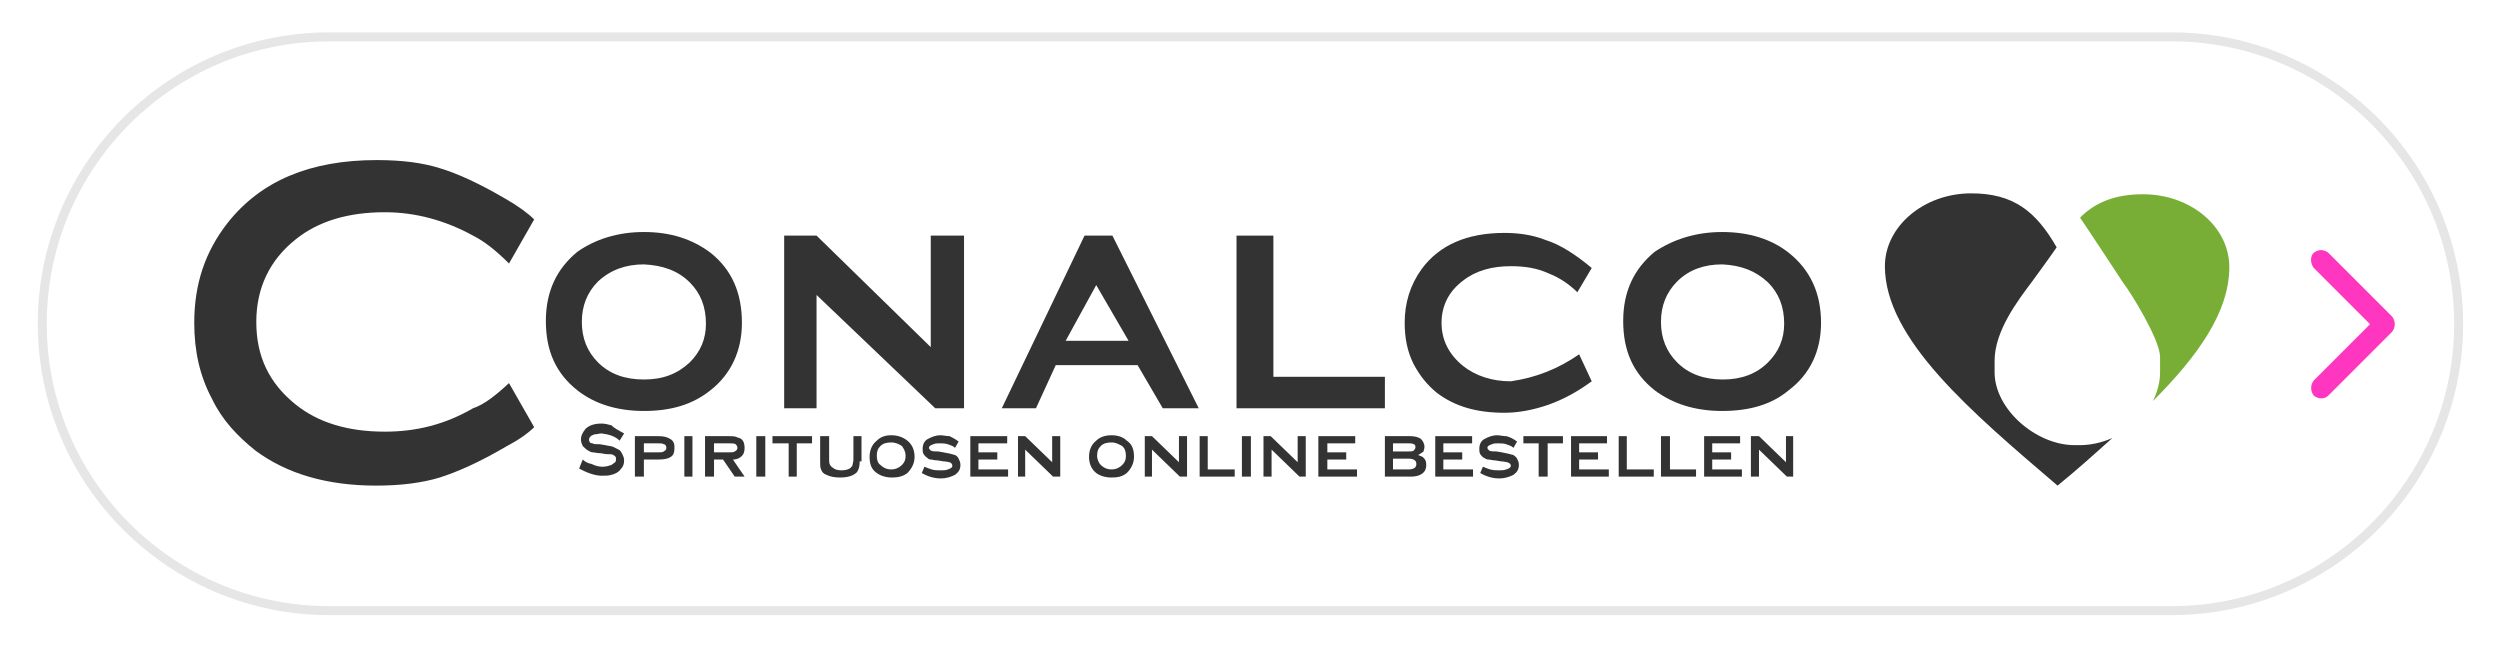 <svg xmlns="http://www.w3.org/2000/svg" xmlns:xlink="http://www.w3.org/1999/xlink" id="Capa_1" x="0px" y="0px" viewBox="0 0 278 72" style="enable-background:new 0 0 278 72;" xml:space="preserve">
<style type="text/css">
	.st0{fill:none;stroke:#E6E6E6;stroke-miterlimit:10;}
	.st1{fill:#FF36BF;}
	.st2{fill:#333333;}
	.st3{fill-rule:evenodd;clip-rule:evenodd;fill:#79AE36;}
	.st4{fill-rule:evenodd;clip-rule:evenodd;fill:#333333;}
</style>
<path class="st0" d="M36.6,4.1h204.9c17.6,0,31.9,14.3,31.9,31.9l0,0c0,17.6-14.3,31.9-31.9,31.9H36.6C19,67.9,4.7,53.6,4.7,36l0,0  C4.7,18.4,19,4.1,36.6,4.1z"></path>
<path class="st1" d="M257.3,29.8c2.1,2.1,4.1,4.1,6.2,6.2l0.9,0.9v-1.7l-6.2,6.2l-0.9,0.9c-0.4,0.5-0.4,1.2,0,1.7  c0.5,0.4,1.2,0.4,1.6,0l6.2-6.2l0.9-0.9c0.4-0.5,0.4-1.2,0-1.7l-6.2-6.2l-0.9-0.9c-0.5-0.4-1.2-0.4-1.7,0.1  C256.9,28.6,256.9,29.3,257.3,29.8"></path>
<g>
	<path class="st2" d="M71.6,25.8c3,0,5.4,0.8,7.4,2.3c2.4,1.9,3.5,4.5,3.5,7.8c0,3.1-1.2,5.7-3.5,7.5c-2,1.6-4.4,2.3-7.4,2.3   s-5.5-0.8-7.4-2.3c-2.4-1.9-3.5-4.4-3.5-7.7s1.2-5.8,3.5-7.7C66.2,26.6,68.7,25.8,71.6,25.8z M71.6,29.4c-2,0-3.7,0.6-5.1,1.9   c-1.2,1.2-1.8,2.7-1.8,4.5s0.6,3.3,1.8,4.5c1.3,1.3,3,1.9,5.1,1.9s3.7-0.6,5.1-1.9c1.2-1.2,1.8-2.6,1.8-4.3c0-1.9-0.6-3.4-1.8-4.6   C75.4,30.1,73.7,29.5,71.6,29.4z"></path>
	<polygon id="_x31_" class="st2" points="90.8,32.8 90.8,45.4 87.2,45.4 87.2,26.2 90.8,26.2 103.5,38.6 103.5,26.2 107.2,26.2    107.2,45.4 104,45.4  "></polygon>
	<path id="_x32_" class="st2" d="M126.5,40.6h-9.1l-2.2,4.8h-3.8l9.2-19.2h3.1l9.6,19.2h-4L126.5,40.6z M125.5,37.9l-3.6-6.2   l-3.4,6.2H125.5z"></path>
	<polygon id="_x33_" class="st2" points="141.6,41.9 154,41.9 154,45.4 137.5,45.4 137.5,26.2 141.6,26.2  "></polygon>
	<path id="_x34_" class="st2" d="M175.6,39.4l1.4,3c-1.5,1.1-3.1,2-4.8,2.6c-1.7,0.6-3.4,0.9-4.9,0.9c-3.1,0-5.5-0.7-7.5-2.2   c-1.1-0.9-1.9-1.9-2.6-3.2c-0.7-1.4-1-2.9-1-4.6c0-2.2,0.6-4.2,1.9-6c2-2.7,5.1-4,9.2-4c1.5,0,3.1,0.2,4.6,0.8   c1.6,0.5,3.3,1.6,5.1,3.1l-1.6,2.7c-0.8-0.8-1.9-1.6-3.2-2.1c-1.3-0.6-2.7-0.8-4.2-0.8c-2.1,0-3.9,0.5-5.3,1.6   c-1.6,1.2-2.4,2.8-2.4,4.7c0,1.9,0.8,3.5,2.4,4.8c1.4,1.1,3.2,1.7,5.3,1.7C170.8,42,173.3,41,175.6,39.4z"></path>
	<path id="_x35_" class="st2" d="M191.5,25.8c3,0,5.5,0.8,7.4,2.3c2.4,1.9,3.6,4.5,3.6,7.8c0,3.1-1.2,5.7-3.6,7.5   c-1.9,1.6-4.4,2.3-7.4,2.3c-3,0-5.5-0.8-7.5-2.3c-2.4-1.9-3.5-4.4-3.5-7.7s1.2-5.8,3.5-7.7C186.1,26.6,188.6,25.8,191.5,25.8z    M191.5,29.4c-2,0-3.7,0.6-5,1.9c-1.2,1.2-1.8,2.7-1.8,4.5s0.6,3.3,1.8,4.5c1.3,1.3,3,1.9,5.1,1.9c2,0,3.7-0.6,5-1.9   c1.2-1.2,1.8-2.6,1.8-4.3c0-1.9-0.6-3.4-1.8-4.6C195.2,30.1,193.6,29.5,191.5,29.4z"></path>
	<path class="st2" d="M56.6,42.6l2.8,4.9c-0.7,0.7-1.7,1.4-3.2,2.2c-2.9,1.7-5.4,2.8-7.3,3.4c-2,0.6-4.3,0.9-7.1,0.9   c-5.4,0-9.9-1.3-13.4-3.9c-2-1.6-3.7-3.4-4.8-5.7c-1.4-2.6-2-5.4-2-8.5c0-4.3,1.2-7.9,3.7-11.1c3.7-4.7,9.2-7,16.6-7   c2.8,0,5.1,0.3,7,0.9c2,0.6,4.4,1.7,7.3,3.4c1.4,0.8,2.5,1.6,3.2,2.3l-2.8,4.9c-1.5-1.5-2.8-2.5-4-3.1c-3.1-1.7-6.4-2.6-9.8-2.6   c-4.1,0-7.4,1-9.9,3c-2.9,2.3-4.4,5.4-4.4,9.2c0,3.8,1.4,6.8,4.4,9.2c2.5,2,5.8,3,9.9,3c3.5,0,6.7-0.8,9.8-2.6   C53.8,45,55.1,44,56.6,42.6z"></path>
	<path class="st3" d="M236,31.3c1,1.3,4.2,6.5,4.2,8.4v1.7c0,1.1-0.3,2.2-0.8,3.2c5-5,8.5-9.9,8.5-14.9c0-4.5-4.3-8.1-9.6-8.1   c-3.1,0-5.3,0.9-7,2.6C232.4,25.8,235.6,30.7,236,31.3z"></path>
	<path class="st4" d="M221.8,40.1c0-3.3,2.6-6.7,4.1-8.7c0.5-0.7,1.7-2.3,2.8-3.9c-2.3-4-4.8-6-9.5-6c-5.3,0-9.6,3.7-9.6,8.1   c0,8.1,9.6,16.2,19.2,24.4c2.1-1.7,4.1-3.5,6.1-5.3c-1.1,0.5-2.4,0.8-3.6,0.8h-0.6c-4.3,0-8.9-4-8.9-8.1V40.1z"></path>
	<path class="st2" d="M69.4,48.2l-0.5,0.8c-0.5-0.5-1.2-0.7-2-0.8c-0.3,0-0.5,0.1-0.8,0.1c-0.2,0.1-0.3,0.1-0.4,0.2   c-0.1,0.1-0.2,0.2-0.2,0.4c0,0.2,0.1,0.4,0.4,0.4c0.1,0.1,0.4,0.1,0.8,0.1l0.6,0.1c0.4,0.1,0.7,0.1,0.9,0.2   c0.2,0.1,0.4,0.2,0.6,0.3c0.2,0.1,0.3,0.3,0.4,0.5c0.1,0.2,0.2,0.4,0.2,0.7c0,0.4-0.1,0.7-0.4,1c-0.2,0.3-0.6,0.5-1,0.6   c-0.3,0.1-0.7,0.1-1.1,0.1c-0.7,0-1.6-0.3-2.5-0.8l0.4-1c0.2,0.2,0.5,0.4,1,0.5c0.4,0.2,0.8,0.3,1.2,0.3c0.4,0,0.7-0.1,1-0.2   c0.1-0.1,0.3-0.2,0.4-0.3c0.1-0.1,0.1-0.2,0.1-0.4c0-0.2-0.1-0.3-0.3-0.4c-0.1-0.1-0.4-0.1-0.8-0.1l-0.6-0.1   c-0.4,0-0.7-0.1-0.9-0.1c-0.2,0-0.3-0.1-0.5-0.2c-0.2-0.1-0.4-0.3-0.6-0.5c-0.1-0.2-0.2-0.5-0.2-0.7c0-0.5,0.2-0.8,0.5-1.2   c0.4-0.4,1-0.6,1.8-0.6c0.4,0,0.7,0.1,1.1,0.2C68.4,47.7,68.9,47.9,69.4,48.2z"></path>
	<path id="_x31__1_" class="st2" d="M71.6,51.2V53h-1v-4.5h2.6c0.6,0,1,0.1,1.3,0.3c0.2,0.1,0.3,0.2,0.4,0.4   c0.1,0.2,0.1,0.4,0.1,0.6c0,0.5-0.1,0.8-0.4,1c-0.3,0.2-0.7,0.3-1.4,0.3H71.6z M71.6,50.3h1.6c0.3,0,0.5,0,0.6-0.1   c0.2-0.1,0.3-0.2,0.3-0.4s-0.1-0.4-0.3-0.4c-0.1-0.1-0.3-0.1-0.6-0.1h-1.6V50.3z"></path>
	<polygon id="_x32__1_" class="st2" points="77,53 76.1,53 76.1,48.5 77,48.5  "></polygon>
	<path id="_x33__1_" class="st2" d="M79.4,51.2V53h-1v-4.5h2.6c0.4,0,0.7,0,0.9,0.1c0.2,0.1,0.4,0.1,0.5,0.2c0.3,0.2,0.4,0.6,0.4,1   c0,0.4-0.1,0.7-0.3,0.9c-0.2,0.2-0.5,0.4-1,0.4l1.3,1.9h-1.1l-1.3-1.9H79.4z M79.4,50.3h1.7c0.3,0,0.5,0,0.6-0.1   c0.2-0.1,0.3-0.2,0.3-0.4c0-0.2-0.1-0.3-0.2-0.4c-0.1-0.1-0.4-0.1-0.7-0.1h-1.7V50.3z"></path>
	<polygon id="_x34__1_" class="st2" points="85.1,53 84.1,53 84.1,48.5 85.1,48.5  "></polygon>
	<polygon id="_x35__1_" class="st2" points="88.6,49.3 88.6,53 87.7,53 87.7,49.3 85.9,49.3 85.9,48.5 90.3,48.5 90.3,49.3  "></polygon>
	<path id="_x36_" class="st2" d="M95.6,51.3c0,0.5-0.1,0.9-0.3,1.2c-0.4,0.4-1,0.6-1.9,0.6c-0.6,0-1.1-0.1-1.5-0.3   c-0.3-0.1-0.5-0.3-0.6-0.6c-0.1-0.2-0.1-0.5-0.1-0.9v-2.8h1v2.6c0,0.2,0,0.4,0.1,0.6c0.1,0.1,0.1,0.2,0.3,0.3   c0.2,0.2,0.5,0.3,1,0.3c0.4,0,0.8-0.1,1-0.3c0.1-0.1,0.2-0.2,0.2-0.3c0-0.1,0.1-0.3,0.1-0.6v-2.6h0.9V51.3z"></path>
	<path id="_x37_" class="st2" d="M99.1,48.4c0.7,0,1.3,0.2,1.8,0.6c0.5,0.4,0.8,1,0.8,1.8c0,0.7-0.3,1.3-0.8,1.8   c-0.5,0.4-1.1,0.5-1.7,0.5c-0.7,0-1.3-0.2-1.7-0.5c-0.6-0.4-0.8-1-0.8-1.8s0.3-1.4,0.8-1.8C97.9,48.6,98.4,48.4,99.1,48.4z    M99.1,49.2c-0.5,0-0.9,0.1-1.2,0.4c-0.3,0.3-0.4,0.6-0.4,1.1c0,0.4,0.1,0.8,0.4,1c0.3,0.3,0.7,0.5,1.2,0.5c0.5,0,0.9-0.2,1.2-0.5   c0.3-0.3,0.4-0.6,0.4-1c0-0.5-0.2-0.8-0.4-1.1C100,49.4,99.6,49.2,99.1,49.2z"></path>
	<path id="_x38_" class="st2" d="M106.6,49.1l-0.4,0.7c-0.2-0.2-0.5-0.3-0.8-0.4c-0.3-0.1-0.6-0.1-0.9-0.1c-0.3,0-0.5,0-0.7,0.1   c-0.3,0.1-0.5,0.2-0.5,0.4c0,0.1,0.1,0.2,0.2,0.3c0.2,0.1,0.4,0.1,0.8,0.1l0.6,0.1c0.6,0.1,1,0.2,1.3,0.3c0.2,0.1,0.3,0.2,0.4,0.4   c0.1,0.2,0.2,0.4,0.2,0.7c0,0.5-0.2,0.8-0.6,1.1c-0.4,0.2-0.9,0.4-1.6,0.4c-0.7,0-1.4-0.2-2.1-0.6l0.3-0.7c0.2,0.1,0.5,0.2,0.8,0.3   s0.7,0.1,1,0.1c0.3,0,0.6,0,0.8-0.1c0.3-0.1,0.5-0.2,0.5-0.4c0-0.2-0.1-0.3-0.3-0.4c-0.1,0-0.4-0.1-0.7-0.1l-0.6-0.1   c-0.4,0-0.6-0.1-0.8-0.1c-0.2,0-0.3-0.1-0.4-0.2c-0.2-0.1-0.3-0.3-0.4-0.4c-0.1-0.2-0.1-0.4-0.1-0.6c0-0.5,0.2-0.9,0.6-1.1   c0.4-0.2,0.8-0.4,1.4-0.4c0.3,0,0.6,0.1,1,0.1C105.8,48.6,106.2,48.8,106.6,49.1z"></path>
	<polygon id="_x39_" class="st2" points="108.8,51.1 108.8,52.2 112.1,52.2 112.1,53 107.9,53 107.9,48.5 112,48.5 112,49.3    108.8,49.3 108.8,50.3 110.9,50.3 110.9,51.1  "></polygon>
	<polygon id="_x31_0" class="st2" points="114,50 114,53 113.2,53 113.2,48.5 114,48.5 117,51.4 117,48.5 117.9,48.5 117.9,53    117.1,53  "></polygon>
	<path id="_x31_1" class="st2" d="M123.6,48.4c0.7,0,1.3,0.2,1.7,0.6c0.6,0.4,0.8,1,0.8,1.8c0,0.7-0.3,1.3-0.8,1.8   c-0.5,0.4-1,0.5-1.7,0.5c-0.7,0-1.3-0.2-1.7-0.5c-0.5-0.4-0.8-1-0.8-1.8s0.3-1.4,0.8-1.8C122.3,48.6,122.9,48.4,123.6,48.4z    M123.6,49.2c-0.5,0-0.9,0.1-1.2,0.4c-0.3,0.3-0.4,0.6-0.4,1.1c0,0.4,0.2,0.8,0.4,1c0.3,0.3,0.7,0.5,1.2,0.5c0.5,0,0.9-0.2,1.2-0.5   c0.3-0.3,0.4-0.6,0.4-1c0-0.5-0.1-0.8-0.4-1.1C124.4,49.4,124.1,49.2,123.6,49.2z"></path>
	<polygon id="_x31_2" class="st2" points="128.1,50 128.1,53 127.3,53 127.3,48.5 128.1,48.5 131.1,51.4 131.1,48.5 132,48.5    132,53 131.2,53  "></polygon>
	<polygon id="_x31_3" class="st2" points="134.3,52.2 137.3,52.2 137.3,53 133.4,53 133.4,48.5 134.3,48.5  "></polygon>
	<polygon id="_x31_4" class="st2" points="139.1,53 138.1,53 138.1,48.5 139.1,48.5  "></polygon>
	<polygon id="_x31_5" class="st2" points="141.4,50 141.4,53 140.5,53 140.5,48.5 141.3,48.5 144.3,51.4 144.3,48.5 145.2,48.5    145.2,53 144.5,53  "></polygon>
	<polygon id="_x31_6" class="st2" points="147.6,51.1 147.6,52.2 150.9,52.2 150.9,53 146.6,53 146.6,48.5 150.7,48.5 150.7,49.3    147.6,49.3 147.6,50.3 149.7,50.3 149.7,51.1  "></polygon>
	<path id="_x31_7" class="st2" d="M157.7,50.6c0.3,0.1,0.5,0.2,0.6,0.3c0.2,0.2,0.3,0.4,0.3,0.8c0,0.5-0.2,0.8-0.5,1   c-0.3,0.2-0.7,0.3-1.2,0.3H154v-4.5h2.8c0.5,0,0.9,0.1,1.2,0.3c0.2,0.2,0.4,0.5,0.4,0.9c0,0.2-0.1,0.4-0.1,0.5   C158.2,50.3,158,50.4,157.7,50.6z M154.9,50.2h1.7c0.3,0,0.5,0,0.6-0.1c0.1-0.1,0.2-0.2,0.2-0.4c0-0.2-0.1-0.3-0.2-0.3   c-0.1-0.1-0.3-0.1-0.6-0.1h-1.7V50.2z M154.9,52.2h1.7c0.6,0,0.9-0.2,0.9-0.6c0-0.4-0.3-0.6-0.9-0.6h-1.7V52.2z"></path>
	<polygon id="_x31_8" class="st2" points="160.5,51.1 160.5,52.2 163.8,52.2 163.8,53 159.6,53 159.6,48.5 163.7,48.5 163.7,49.3    160.5,49.3 160.5,50.3 162.6,50.3 162.6,51.1  "></polygon>
	<path id="_x31_9" class="st2" d="M168.7,49.1l-0.4,0.7c-0.2-0.2-0.5-0.3-0.8-0.4c-0.3-0.1-0.6-0.1-0.9-0.1c-0.3,0-0.5,0-0.7,0.1   c-0.3,0.1-0.5,0.2-0.5,0.4c0,0.1,0.1,0.2,0.2,0.3c0.2,0.1,0.4,0.1,0.8,0.1l0.6,0.1c0.5,0.1,1,0.2,1.3,0.3c0.1,0.1,0.3,0.2,0.4,0.4   c0.1,0.2,0.2,0.4,0.2,0.7c0,0.5-0.2,0.8-0.6,1.1c-0.4,0.2-0.9,0.4-1.6,0.4c-0.7,0-1.4-0.2-2.1-0.6l0.3-0.7c0.2,0.1,0.5,0.2,0.8,0.3   c0.4,0.1,0.7,0.1,1,0.1c0.3,0,0.5,0,0.8-0.1c0.3-0.1,0.5-0.2,0.5-0.4c0-0.2-0.1-0.3-0.4-0.4c-0.1,0-0.4-0.1-0.7-0.1l-0.6-0.1   c-0.3,0-0.6-0.1-0.8-0.1c-0.2,0-0.3-0.1-0.5-0.2c-0.2-0.1-0.3-0.3-0.4-0.4c-0.1-0.2-0.1-0.4-0.1-0.6c0-0.5,0.2-0.9,0.6-1.1   c0.4-0.2,0.8-0.4,1.4-0.4c0.3,0,0.6,0.1,1,0.1C167.9,48.6,168.3,48.8,168.7,49.1z"></path>
	<polygon id="_x32_0" class="st2" points="172.1,49.3 172.1,53 171.1,53 171.1,49.3 169.4,49.3 169.4,48.5 173.8,48.5 173.8,49.3     "></polygon>
	<polygon id="_x32_1" class="st2" points="175.6,51.1 175.6,52.2 178.9,52.2 178.9,53 174.7,53 174.7,48.5 178.7,48.5 178.7,49.3    175.6,49.3 175.6,50.3 177.7,50.3 177.7,51.1  "></polygon>
	<polygon id="_x32_2" class="st2" points="180.9,52.2 183.9,52.2 183.9,53 180,53 180,48.5 180.9,48.5  "></polygon>
	<polygon id="_x32_3" class="st2" points="185.7,52.2 188.6,52.2 188.6,53 184.7,53 184.7,48.5 185.7,48.5  "></polygon>
	<polygon id="_x32_4" class="st2" points="190.4,51.1 190.4,52.2 193.7,52.2 193.7,53 189.5,53 189.5,48.5 193.5,48.5 193.5,49.3    190.4,49.3 190.4,50.3 192.5,50.3 192.5,51.1  "></polygon>
	<polygon id="_x32_5" class="st2" points="195.6,50 195.6,53 194.7,53 194.7,48.5 195.6,48.5 198.6,51.4 198.6,48.5 199.4,48.5    199.4,53 198.7,53  "></polygon>
</g>
</svg>